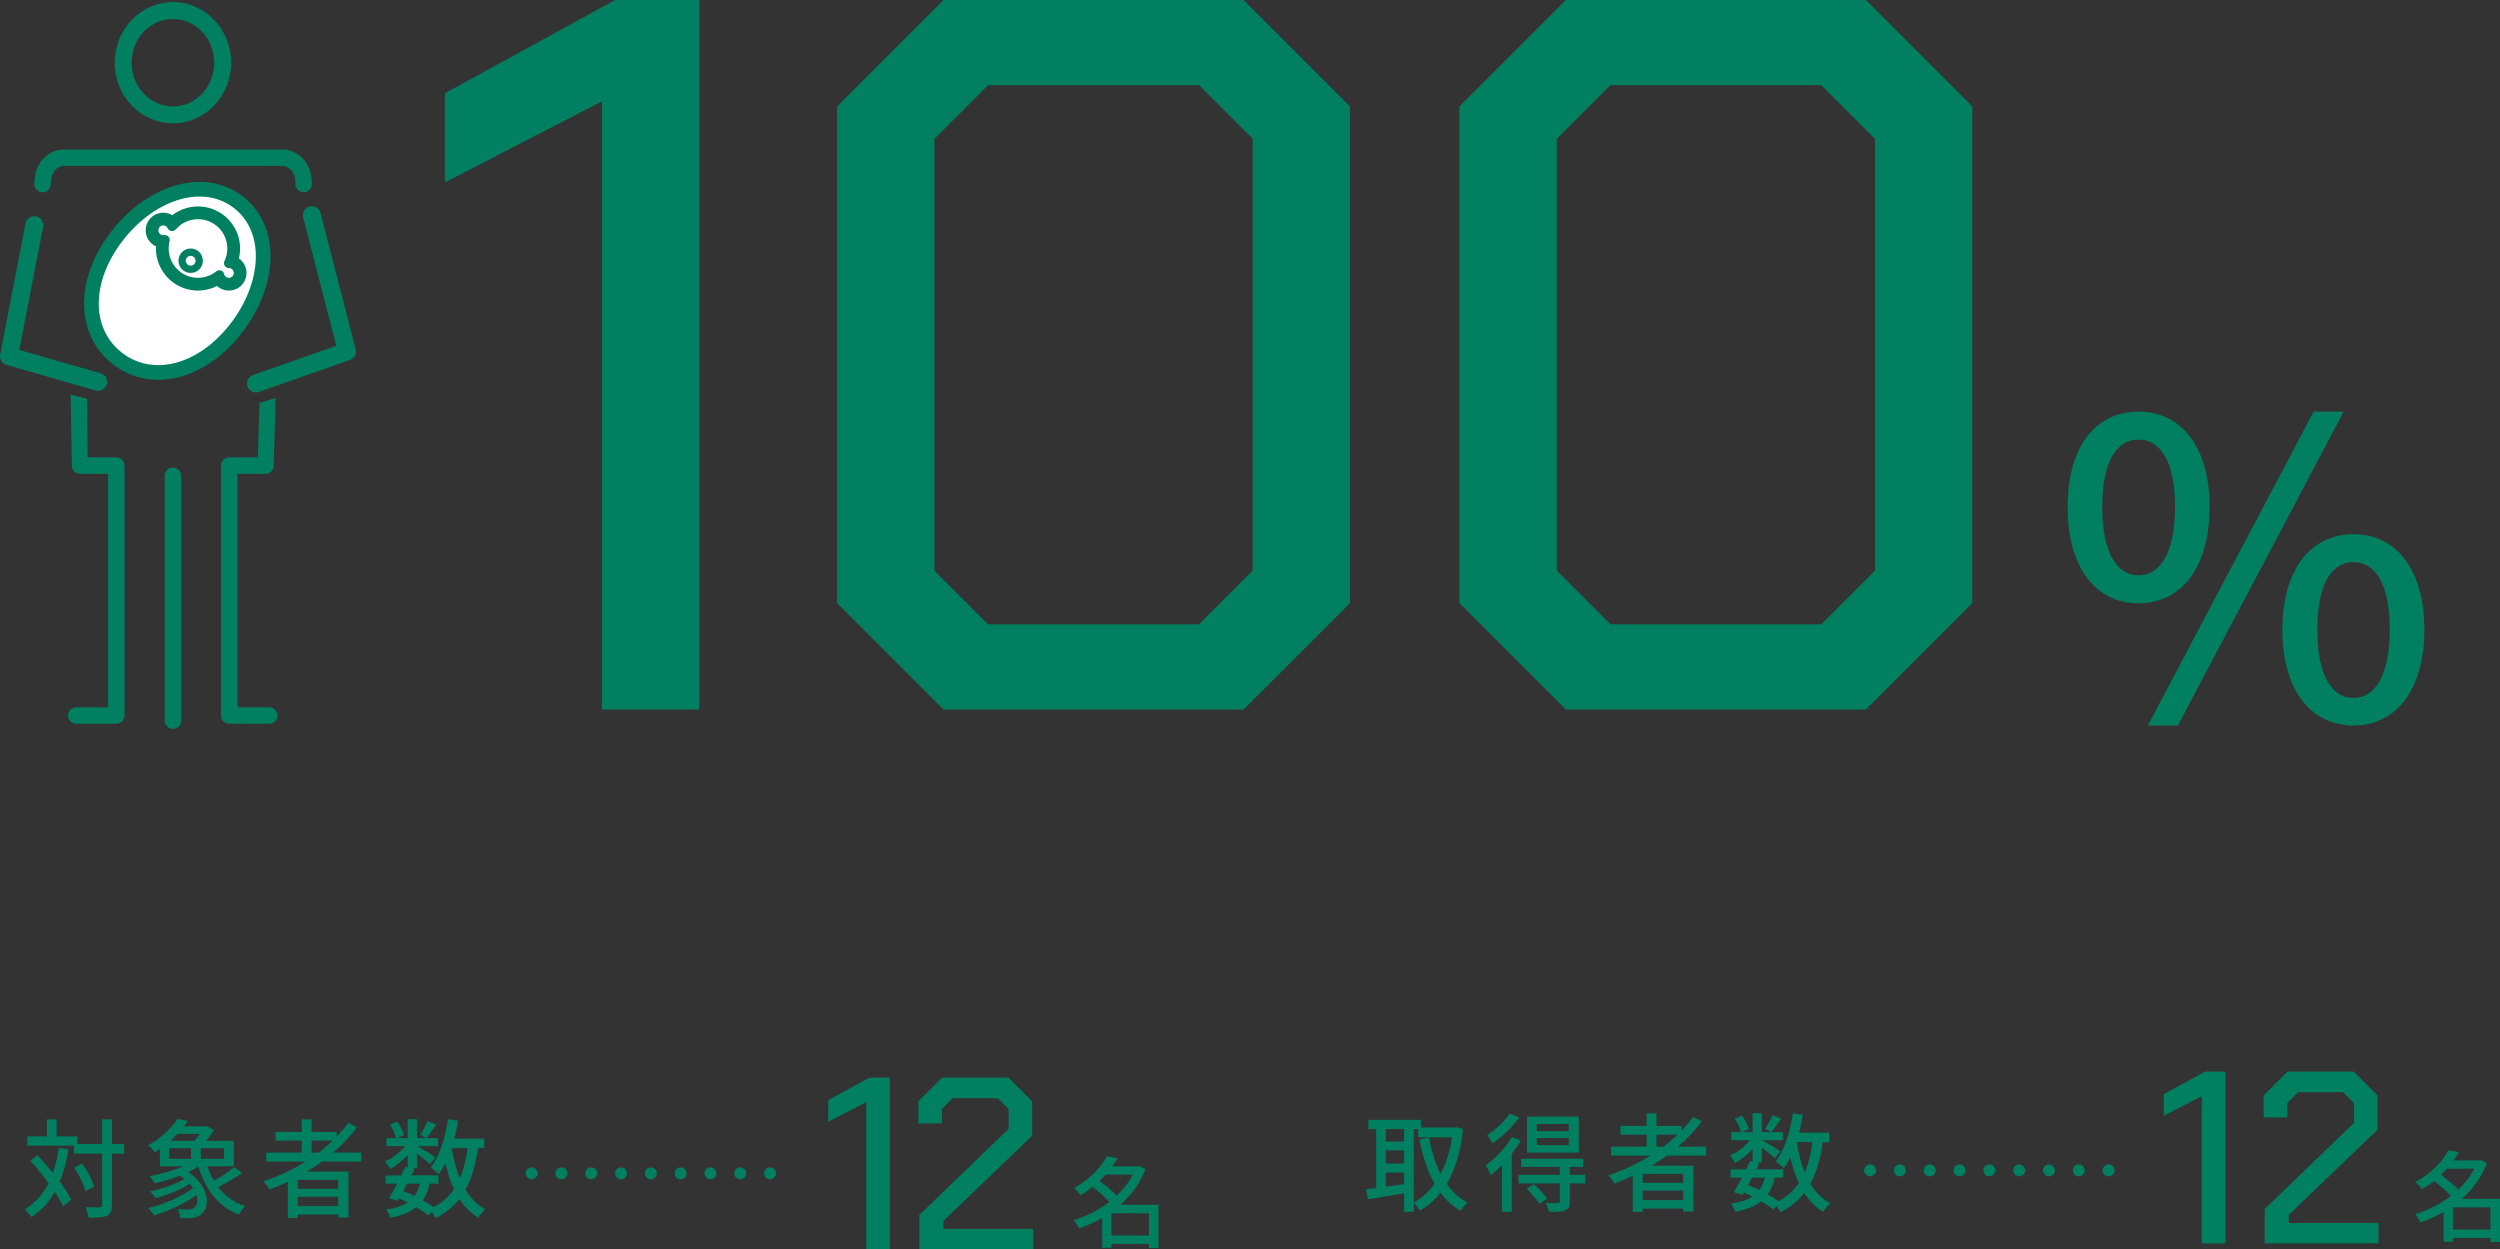 <?xml version="1.0" encoding="UTF-8"?><svg id="_レイヤー_2" xmlns="http://www.w3.org/2000/svg" viewBox="0 0 419.306 209.539"><rect x="0" y="0" width="419.306" height="209.539" fill="#333333" stroke="none"/><defs><style>.cls-1{stroke-dasharray:0 0 0 5;}.cls-1,.cls-2,.cls-3,.cls-4,.cls-5{stroke:#008060;stroke-linecap:round;stroke-linejoin:round;}.cls-1,.cls-3{stroke-width:2px;}.cls-1,.cls-3,.cls-4,.cls-5{fill:none;}.cls-2{fill:#fff;stroke-width:2.459px;}.cls-4{stroke-width:1.639px;}.cls-6{fill:#757777;}.cls-6,.cls-7{stroke-width:0px;}.cls-7{fill:#008060;}.cls-5{stroke-width:3px;}</style></defs><g id="_モーダル"><path class="cls-7" d="m29.003,20.688c5.383,0,9.762-4.562,9.762-10.169,0-5.608-4.379-10.17-9.762-10.17s-9.762,4.562-9.762,10.17c0,5.607,4.379,10.169,9.762,10.169Zm0-17.504c3.82,0,6.928,3.291,6.928,7.335s-3.108,7.335-6.928,7.335-6.927-3.29-6.927-7.335,3.108-7.335,6.927-7.335Z"/><path class="cls-7" d="m47.842,25.087c-.047-.005-.094-.007-.141-.007H10.357c-.047,0-.094.003-.141.007-1.551.159-4.478,1.576-4.457,5.795.004.759.62,1.371,1.378,1.371h.007c.761-.004,1.375-.624,1.371-1.384-.013-2.524,1.531-2.963,1.938-3.034h37.154c.406.071,1.95.509,1.938,3.034-.004.761.61,1.381,1.371,1.384h.007c.758,0,1.374-.612,1.378-1.371.021-4.219-2.906-5.636-4.457-5.795Z"/><path class="cls-7" d="m11.853,66.188l.195,12.006c.057.716.655,1.268,1.374,1.268h4.711v39.17h-5.352c-.761,0-1.378.617-1.378,1.378s.617,1.378,1.378,1.378h6.73c.761,0,1.378-.617,1.378-1.378v-41.926c0-.761-.617-1.378-1.378-1.378h-4.816l-.1-9.815-2.741-.704Z"/><path class="cls-7" d="m46.234,66.74l-.33,11.454c-.057.716-.655,1.268-1.374,1.268h-4.711s0,39.17,0,39.17h5.352c.761,0,1.378.617,1.378,1.378,0,.761-.617,1.378-1.378,1.378h-6.73c-.761,0-1.378-.617-1.378-1.378v-41.926c0-.761.617-1.378,1.378-1.378h4.816s.261-9.119.261-9.119l2.715-.848Z"/><path class="cls-7" d="m29.003,78.409c-.761,0-1.378.617-1.378,1.378v41.077c0,.761.617,1.378,1.378,1.378s1.378-.617,1.378-1.378v-41.077c0-.761-.617-1.378-1.378-1.378Z"/><polyline class="cls-5" points="5.759 37.755 1.5 59.759 16.457 64.051"/><polyline class="cls-5" points="52.299 36.082 58.2 58.949 42.928 64.322"/><path class="cls-2" d="m39.619,55.049c-5.722,7.406-14.07,9.593-19.901,5.088-5.831-4.505-5.822-13.134-.099-20.54,5.722-7.406,14.531-10.189,20.361-5.684,5.831,4.505,5.361,13.73-.361,21.137Z"/><path class="cls-7" d="m31.979,42.909c.452,0,.819.368.819.82,0,.452-.368.82-.819.82-.452,0-.82-.368-.82-.82,0-.452.368-.82.82-.82m0-1.229c-1.132,0-2.049.917-2.049,2.049,0,1.132.917,2.049,2.049,2.049s2.049-.917,2.049-2.049c0-1.132-.917-2.049-2.049-2.049h0Z"/><path class="cls-6" d="m33.22,35.943c1.009,0,2.032.267,2.959.828,2.544,1.54,3.464,4.742,2.21,7.371h.005c.289,0,.582.071.847.232.774.469,1.022,1.477.553,2.251-.308.509-.849.791-1.404.791-.289,0-.582-.077-.847-.237-.394-.238-.649-.616-.746-1.031-1.028.825-2.306,1.267-3.604,1.267-1.009,0-2.03-.267-2.957-.828-2.22-1.344-3.201-3.953-2.583-6.343-.093.015-.187.024-.282.024-.285,0-.573-.073-.835-.231-.774-.469-1.022-1.477-.553-2.251.308-.509.849-.791,1.404-.791.289 0.0.582.077.847.237.287.174.5.421.633.703,1.11-1.29,2.714-1.992,4.352-1.992m0-.5v.5-.5c-1.608-0-3.141.615-4.293,1.707-.127-.133-.272-.249-.433-.346-.334-.202-.717-.309-1.106-.309-.756,0-1.44.386-1.832,1.032-.296.489-.384,1.063-.248,1.619.136.555.481,1.023.97,1.319.234.142.494.236.764.278-.37,2.457.78,4.968,2.935,6.273.973.589,2.084.9,3.216.9,1.202,0,2.384-.351,3.389-.998.175.278.413.514.702.689.334.202.717.309,1.106.309.756,0,1.44-.386,1.832-1.032.611-1.009.287-2.327-.722-2.938-.129-.078-.267-.142-.41-.19.984-2.763-.087-5.859-2.653-7.412-.973-.589-2.086-.901-3.218-.901h0Z"/><path class="cls-4" d="m38.392,47.666c-.344,0-.682-.095-.978-.273-.331-.201-.586-.491-.741-.837-1.012.718-2.234,1.109-3.479,1.109-1.085,0-2.152-.299-3.087-.864-2.145-1.298-3.251-3.843-2.771-6.284-.329-.006-.649-.098-.928-.267-.892-.539-1.177-1.703-.638-2.594.346-.571.95-.911,1.618-.911.343,0,.681.094.977.273.215.13.399.3.545.5,1.125-1.164,2.677-1.826,4.31-1.826,1.087,0,2.154.299,3.089.865,2.541,1.538,3.556,4.655,2.449,7.369.22.042.427.12.613.233.891.54,1.177,1.703.638,2.595-.346.57-.95.911-1.617.911h0Z"/><path class="cls-4" d="m33.22,35.943c1.009,0,2.032.267,2.959.828,2.544,1.54,3.464,4.742,2.21,7.371h.005c.289,0,.582.071.847.232.774.469,1.022,1.477.553,2.251-.308.509-.849.791-1.404.791-.289,0-.582-.077-.847-.237-.394-.238-.649-.616-.746-1.031-1.028.825-2.306,1.267-3.604,1.267-1.009,0-2.03-.267-2.957-.828-2.22-1.344-3.201-3.953-2.583-6.343-.093.015-.187.024-.282.024-.285,0-.573-.073-.835-.231-.774-.469-1.022-1.477-.553-2.251.308-.509.849-.791,1.404-.791.289 0.0.582.077.847.237.287.174.5.421.633.703,1.11-1.29,2.714-1.992,4.352-1.992m0-.5v.5-.5c-1.608-0-3.141.615-4.293,1.707-.127-.133-.272-.249-.433-.346-.334-.202-.717-.309-1.106-.309-.756,0-1.44.386-1.832,1.032-.296.489-.384,1.063-.248,1.619.136.555.481,1.023.97,1.319.234.142.494.236.764.278-.37,2.457.78,4.968,2.935,6.273.973.589,2.084.9,3.216.9,1.202,0,2.384-.351,3.389-.998.175.278.413.514.702.689.334.202.717.309,1.106.309.756,0,1.44-.386,1.832-1.032.611-1.009.287-2.327-.722-2.938-.129-.078-.267-.142-.41-.19.984-2.763-.087-5.859-2.653-7.412-.973-.589-2.086-.901-3.218-.901h0Z"/><path class="cls-7" d="m346.793,85.044c0-10.212,4.76-16.008,11.867-16.008s11.938,5.796,11.938,16.008-4.83,16.146-11.938,16.146-11.867-5.935-11.867-16.146Zm18.008,0c0-7.866-2.553-11.316-6.141-11.316-3.52,0-6.072,3.45-6.072,11.316,0,7.797,2.553,11.454,6.072,11.454,3.588,0,6.141-3.657,6.141-11.454Zm23.254-16.008h5.037l-27.807,52.647h-5.037l27.807-52.647Zm-5.244,36.57c0-10.212,4.83-16.009,11.938-16.009,7.037,0,11.867,5.797,11.867,16.009s-4.83,16.077-11.867,16.077c-7.107,0-11.938-5.865-11.938-16.077Zm18.008,0c0-7.866-2.553-11.316-6.07-11.316-3.588,0-6.072,3.45-6.072,11.316,0,7.797,2.484,11.454,6.072,11.454,3.518,0,6.07-3.657,6.07-11.454Z"/><path class="cls-7" d="m100.963,17l-26.35,13.6v-14.96L103.174,0h14.109v119h-16.32V17Z"/><path class="cls-7" d="m140.402,101.15V17.85L158.254,0h50.318l17.852,17.85v83.301l-17.852,17.85h-50.318l-17.852-17.85Zm60.691,3.569l9.01-9.01V23.29l-9.01-9.01h-35.361l-9.01,9.01v72.42l9.01,9.01h35.361Z"/><path class="cls-7" d="m244.781,101.15V17.85L262.633,0h50.318l17.852,17.85v83.301l-17.852,17.85h-50.318l-17.852-17.85Zm60.691,3.569l9.01-9.01V23.29l-9.01-9.01h-35.361l-9.01,9.01v72.42l9.01,9.01h35.361Z"/><line class="cls-3" x1="89.155" y1="196.795" x2="89.155" y2="196.795"/><line class="cls-1" x1="94.155" y1="196.795" x2="126.655" y2="196.795"/><line class="cls-3" x1="129.155" y1="196.795" x2="129.155" y2="196.795"/><path class="cls-7" d="m11.508,192.763c-.342,2.034-.828,3.835-1.494,5.42.811,1.098,1.494,2.143,1.928,3.007l-1.352,1.134c-.324-.702-.811-1.548-1.404-2.431-.973,1.729-2.25,3.133-3.889,4.231-.217-.324-.793-.99-1.135-1.296,1.766-1.062,3.061-2.539,3.998-4.394-.973-1.314-2.053-2.629-3.08-3.745l1.172-.954c.863.9,1.764,1.944,2.629,2.988.432-1.26.756-2.646.99-4.177l1.637.216Zm9.311.738h-2.035v8.589c0,1.026-.234,1.512-.811,1.818-.611.27-1.584.342-3.098.342-.07-.486-.305-1.278-.539-1.782,1.08.036,2.053.036,2.357.018.307,0,.434-.09.434-.396v-8.589h-4.719v-1.351h-7.814v-1.548h3.277v-2.846h1.621v2.846h3.475v1.278h4.16v-4.142h1.656v4.142h2.035v1.62Zm-6.482,6.266c-.27-1.044-1.062-2.719-1.891-3.943l1.367-.647c.848,1.188,1.693,2.79,1.963,3.871l-1.439.72Z"/><path class="cls-7" d="m40.625,196.743c-1.207.846-2.756,1.729-4.033,2.358,1.152,1.477,2.646,2.593,4.537,3.223-.359.324-.828.955-1.08,1.404-3.457-1.368-5.6-4.195-6.77-8.066-.523.324-1.08.631-1.693.919,3.637,2.431,3.799,6.067,1.998,7.22-.611.396-1.115.522-1.908.522-.396,0-.918-.019-1.439-.036-.037-.432-.18-1.08-.451-1.494.594.054,1.207.071,1.621.071.432,0,.828-.035,1.135-.288.521-.342.738-1.17.414-2.16-1.98,1.477-4.771,2.755-7.131,3.439-.215-.379-.648-.937-.973-1.243,2.611-.612,5.709-1.927,7.527-3.349-.162-.234-.342-.468-.576-.702-1.604,1.044-3.854,1.927-5.727,2.395-.197-.342-.629-.864-.9-1.152,1.928-.396,4.25-1.17,5.744-2.053-.234-.198-.504-.378-.793-.558-1.367.521-2.826.954-4.158,1.278-.18-.288-.594-.919-.865-1.207,1.891-.359,3.998-.936,5.691-1.656h-3.98v-2.898c-.27.18-.559.378-.863.558-.252-.396-.775-.936-1.135-1.17,2.322-1.261,4.016-2.989,4.969-4.43l1.729.36c-.197.288-.414.594-.648.882h3.584l.27-.071,1.135.738c-.342.558-.811,1.188-1.279,1.764h4.646v4.268h-4.447c.287.864.648,1.675,1.098,2.431,1.189-.666,2.557-1.584,3.422-2.286l1.332.99Zm-12.244-2.396h3.656v-1.764h-3.656v1.764Zm1.404-4.177c-.377.396-.791.792-1.225,1.17h4.053c.324-.359.629-.773.9-1.17h-3.729Zm7.779,2.413h-3.889v1.764h3.889v-1.764Z"/><path class="cls-7" d="m53.99,194.816c-.811.612-1.656,1.152-2.521,1.692h6.986v7.688h-1.729v-.486h-6.787v.559h-1.658v-6.05c-1.008.468-2.033.899-3.061,1.296-.197-.378-.721-1.044-1.025-1.387,2.484-.828,4.879-1.944,7.039-3.312h-6.59v-1.494h5.961v-2.017h-4.395v-1.459h4.395v-2.106h1.656v2.106h4.195v.792c.719-.738,1.387-1.512,1.963-2.322l1.439.756c-1.135,1.549-2.484,2.953-3.979,4.25h4.717v1.494h-6.607Zm2.736,3.079h-6.787v1.494h6.787v-1.494Zm0,4.393v-1.584h-6.787v1.584h6.787Zm-3.295-8.966c.846-.631,1.621-1.314,2.359-2.017h-3.529v2.017h1.17Z"/><path class="cls-7" d="m80.162,192.565c-.414,2.791-1.045,5.096-2.09,6.968.848,1.423,1.945,2.558,3.332,3.277-.379.324-.918.973-1.172,1.44-1.295-.774-2.34-1.837-3.186-3.15-1.027,1.313-2.342,2.376-3.998,3.223-.125-.271-.377-.702-.629-1.062l-.596.612c-.504-.45-1.205-.918-1.998-1.387-1.045.828-2.467,1.387-4.375,1.783-.107-.45-.414-1.062-.721-1.387,1.566-.234,2.756-.612,3.637-1.206-.467-.234-.936-.469-1.422-.685l-.234.414-1.459-.45c.396-.666.865-1.53,1.352-2.431h-1.928v-1.387h2.611c.252-.486.469-.972.666-1.422l.434.09v-2.089c-.865.937-1.928,1.782-2.936,2.358-.199-.378-.576-.936-.883-1.26,1.207-.486,2.504-1.494,3.367-2.575h-3.115v-1.351h1.621c-.145-.63-.594-1.566-1.027-2.269l1.207-.504c.504.685.973,1.62,1.152,2.251l-1.188.521h1.801v-3.168h1.547v3.168h3.529v1.351h-3.439c.811.45,2.559,1.53,3.008,1.854l-.9,1.171c-.432-.414-1.387-1.171-2.197-1.782v2.466h-.9l.486.108c-.162.342-.342.702-.521,1.08h4.537v1.387h-1.477c-.234,1.116-.594,2.053-1.135,2.809.686.378,1.314.774,1.818,1.135,1.441-.774,2.539-1.783,3.404-3.025-.613-1.278-1.062-2.736-1.441-4.321-.342.667-.701,1.297-1.115,1.837-.252-.307-.955-.9-1.332-1.17,1.494-1.873,2.412-4.898,2.881-8.066l1.691.252c-.18,1.026-.377,2.034-.631,3.007h5.025v1.584h-1.062Zm-11.867,5.96c-.232.414-.449.847-.666,1.242.631.252,1.279.522,1.891.828.434-.558.721-1.242.938-2.07h-2.162Zm4.881-9.903c-.576.811-1.152,1.675-1.604,2.233l-1.115-.505c.432-.63.99-1.62,1.277-2.322l1.441.594Zm2.574,3.943c.324,1.837.756,3.565,1.387,5.078.611-1.44,1.025-3.134,1.297-5.078h-2.684Z"/><path class="cls-7" d="m194.306,209.306h-1.6v-.684h-6.298v.65h-1.55v-4.999c-1.25.717-2.566,1.316-3.899,1.75-.183-.417-.583-1.05-.883-1.383,2.083-.617,4.183-1.667,5.982-3.05-.684-.783-1.816-1.767-2.8-2.516-.633.482-1.316.966-2.05,1.399-.233-.384-.732-.95-1.1-1.2,2.733-1.482,4.599-3.549,5.565-5.349l1.75.334c-.267.466-.566.916-.884,1.366h4.249l.283-.084,1.05.567c-.916,2.365-2.416,4.365-4.216,5.965h6.398v7.231Zm-8.881-12.297c-.316.35-.649.717-1.017,1.05,1,.733,2.167,1.683,2.899,2.466,1.1-1.033,2.033-2.216,2.699-3.516h-4.582Zm7.281,10.214v-3.732h-6.298v3.732h6.298Z"/><path class="cls-7" d="m145.294,184.849l-6.378,3.292v-3.621l6.913-3.786h3.416v28.806h-3.951v-24.69Z"/><path class="cls-7" d="m154.191,203.778l14.979-14.444v-3.333l-1.811-1.811h-7.571l-1.811,1.811v2.428h-3.951v-3.703l3.992-3.992h11.11l3.991,3.992v5.761l-14.896,14.279v1.358h15.062v3.415h-19.094v-5.761Z"/><path class="cls-7" d="m245.404,189.35c-.414,3.871-1.369,6.896-2.756,9.219.936,1.333,2.088,2.413,3.494,3.151-.379.324-.92.954-1.152,1.368-1.334-.774-2.449-1.782-3.387-3.024-.971,1.242-2.143,2.215-3.438,2.988-.234-.396-.686-.972-1.045-1.296v1.477h-1.621v-3.079c-2.178.36-4.393.72-6.066.99l-.307-1.675c.504-.054,1.062-.144,1.691-.216v-9.885h-1.314v-1.549h8.824v1.297h5.707l.287-.055,1.082.288Zm-12.982.019v2.089h3.078v-2.089h-3.078Zm0,5.779h3.078v-2.196h-3.078v2.196Zm3.078,3.457v-1.944h-3.078v2.377l3.078-.433Zm1.621,3.062c1.332-.702,2.502-1.765,3.492-3.134-1.17-2.07-1.98-4.573-2.557-7.399l1.621-.324c.414,2.232,1.045,4.303,1.945,6.086.9-1.711,1.566-3.781,1.943-6.14h-5.707v-1.387h-.738v12.298Z"/><path class="cls-7" d="m255.063,191.295c-.414.738-.955,1.494-1.512,2.232v9.723h-1.621v-7.868c-.611.666-1.279,1.242-1.891,1.746-.145-.378-.576-1.278-.846-1.692,1.602-1.134,3.33-2.935,4.393-4.735l1.477.595Zm-.252-3.871c-1.117,1.584-2.881,3.276-4.502,4.339-.18-.378-.594-1.044-.863-1.387,1.404-.9,2.988-2.358,3.744-3.583l1.621.631Zm11.055,11.055h-2.574v3.043c0,.828-.162,1.242-.756,1.477-.594.252-1.459.271-2.736.271-.09-.45-.324-1.081-.541-1.513.9.036,1.764.036,2.018.018.27-.018.342-.071.342-.288v-3.007h-6.934v-1.44h6.934v-1.314h-6.5v-1.386h10.406v1.386h-2.232v1.314h2.574v1.44Zm-8.605.108c.791.72,1.764,1.746,2.215,2.431l-1.262.9c-.414-.685-1.35-1.765-2.143-2.539l1.189-.792Zm7.543-5.275h-8.678v-6.032h8.678v6.032Zm-1.691-4.808h-5.365v1.206h5.365v-1.206Zm0,2.358h-5.365v1.206h5.365v-1.206Z"/><path class="cls-7" d="m279.561,193.816c-.811.612-1.656,1.152-2.521,1.692h6.986v7.688h-1.729v-.486h-6.787v.559h-1.658v-6.05c-1.008.468-2.033.899-3.061,1.296-.197-.378-.721-1.044-1.025-1.387,2.484-.828,4.879-1.944,7.039-3.312h-6.59v-1.494h5.961v-2.017h-4.395v-1.459h4.395v-2.106h1.656v2.106h4.195v.792c.719-.738,1.387-1.512,1.963-2.322l1.439.756c-1.135,1.549-2.484,2.953-3.979,4.25h4.717v1.494h-6.607Zm2.736,3.079h-6.787v1.494h6.787v-1.494Zm0,4.393v-1.584h-6.787v1.584h6.787Zm-3.295-8.966c.846-.631,1.621-1.314,2.359-2.017h-3.529v2.017h1.17Z"/><path class="cls-7" d="m305.732,191.565c-.414,2.791-1.045,5.096-2.09,6.968.848,1.423,1.945,2.558,3.332,3.277-.379.324-.918.973-1.172,1.44-1.295-.774-2.34-1.837-3.186-3.15-1.027,1.313-2.342,2.376-3.998,3.223-.125-.271-.377-.702-.629-1.062l-.596.612c-.504-.45-1.205-.918-1.998-1.387-1.045.828-2.467,1.387-4.375,1.783-.107-.45-.414-1.062-.721-1.387,1.566-.234,2.756-.612,3.637-1.206-.467-.234-.936-.469-1.422-.685l-.234.414-1.459-.45c.396-.666.865-1.53,1.352-2.431h-1.928v-1.387h2.611c.252-.486.469-.972.666-1.422l.434.09v-2.089c-.865.937-1.928,1.782-2.936,2.358-.199-.378-.576-.936-.883-1.26,1.207-.486,2.504-1.494,3.367-2.575h-3.115v-1.351h1.621c-.145-.63-.594-1.566-1.027-2.269l1.207-.504c.504.685.973,1.62,1.152,2.251l-1.188.521h1.801v-3.168h1.547v3.168h3.529v1.351h-3.439c.811.45,2.559,1.53,3.008,1.854l-.9,1.171c-.432-.414-1.387-1.171-2.197-1.782v2.466h-.9l.486.108c-.162.342-.342.702-.521,1.08h4.537v1.387h-1.477c-.234,1.116-.594,2.053-1.135,2.809.686.378,1.314.774,1.818,1.135,1.441-.774,2.539-1.783,3.404-3.025-.613-1.278-1.062-2.736-1.441-4.321-.342.667-.701,1.297-1.115,1.837-.252-.307-.955-.9-1.332-1.17,1.494-1.873,2.412-4.898,2.881-8.066l1.691.252c-.18,1.026-.377,2.034-.631,3.007h5.025v1.584h-1.062Zm-11.867,5.96c-.232.414-.449.847-.666,1.242.631.252,1.279.522,1.891.828.434-.558.721-1.242.938-2.07h-2.162Zm4.881-9.903c-.576.811-1.152,1.675-1.604,2.233l-1.115-.505c.432-.63.99-1.62,1.277-2.322l1.441.594Zm2.574,3.943c.324,1.837.756,3.565,1.387,5.078.611-1.44,1.025-3.134,1.297-5.078h-2.684Z"/><path class="cls-7" d="m419.306,208.306h-1.6v-.684h-6.298v.65h-1.55v-4.999c-1.25.717-2.566,1.316-3.899,1.75-.183-.417-.583-1.05-.883-1.383,2.083-.617,4.183-1.667,5.982-3.05-.684-.783-1.816-1.767-2.8-2.516-.633.482-1.316.966-2.05,1.399-.233-.384-.732-.95-1.1-1.2,2.733-1.482,4.599-3.549,5.565-5.349l1.75.334c-.267.466-.566.916-.884,1.366h4.249l.283-.084,1.05.567c-.916,2.365-2.416,4.365-4.216,5.965h6.398v7.231Zm-8.881-12.297c-.316.35-.649.717-1.017,1.05,1,.733,2.167,1.683,2.899,2.466,1.1-1.033,2.033-2.216,2.699-3.516h-4.582Zm7.281,10.214v-3.732h-6.298v3.732h6.298Z"/><path class="cls-7" d="m369.294,183.849l-6.378,3.292v-3.621l6.913-3.786h3.416v28.806h-3.951v-24.69Z"/><path class="cls-7" d="m379.838,202.778l14.979-14.444v-3.333l-1.811-1.811h-7.571l-1.811,1.811v2.428h-3.951v-3.703l3.992-3.992h11.11l3.991,3.992v5.761l-14.896,14.279v1.358h15.062v3.415h-19.094v-5.761Z"/><line class="cls-3" x1="313.655" y1="196.295" x2="313.655" y2="196.295"/><line class="cls-1" x1="318.655" y1="196.295" x2="351.155" y2="196.295"/><line class="cls-3" x1="353.655" y1="196.295" x2="353.655" y2="196.295"/></g></svg>